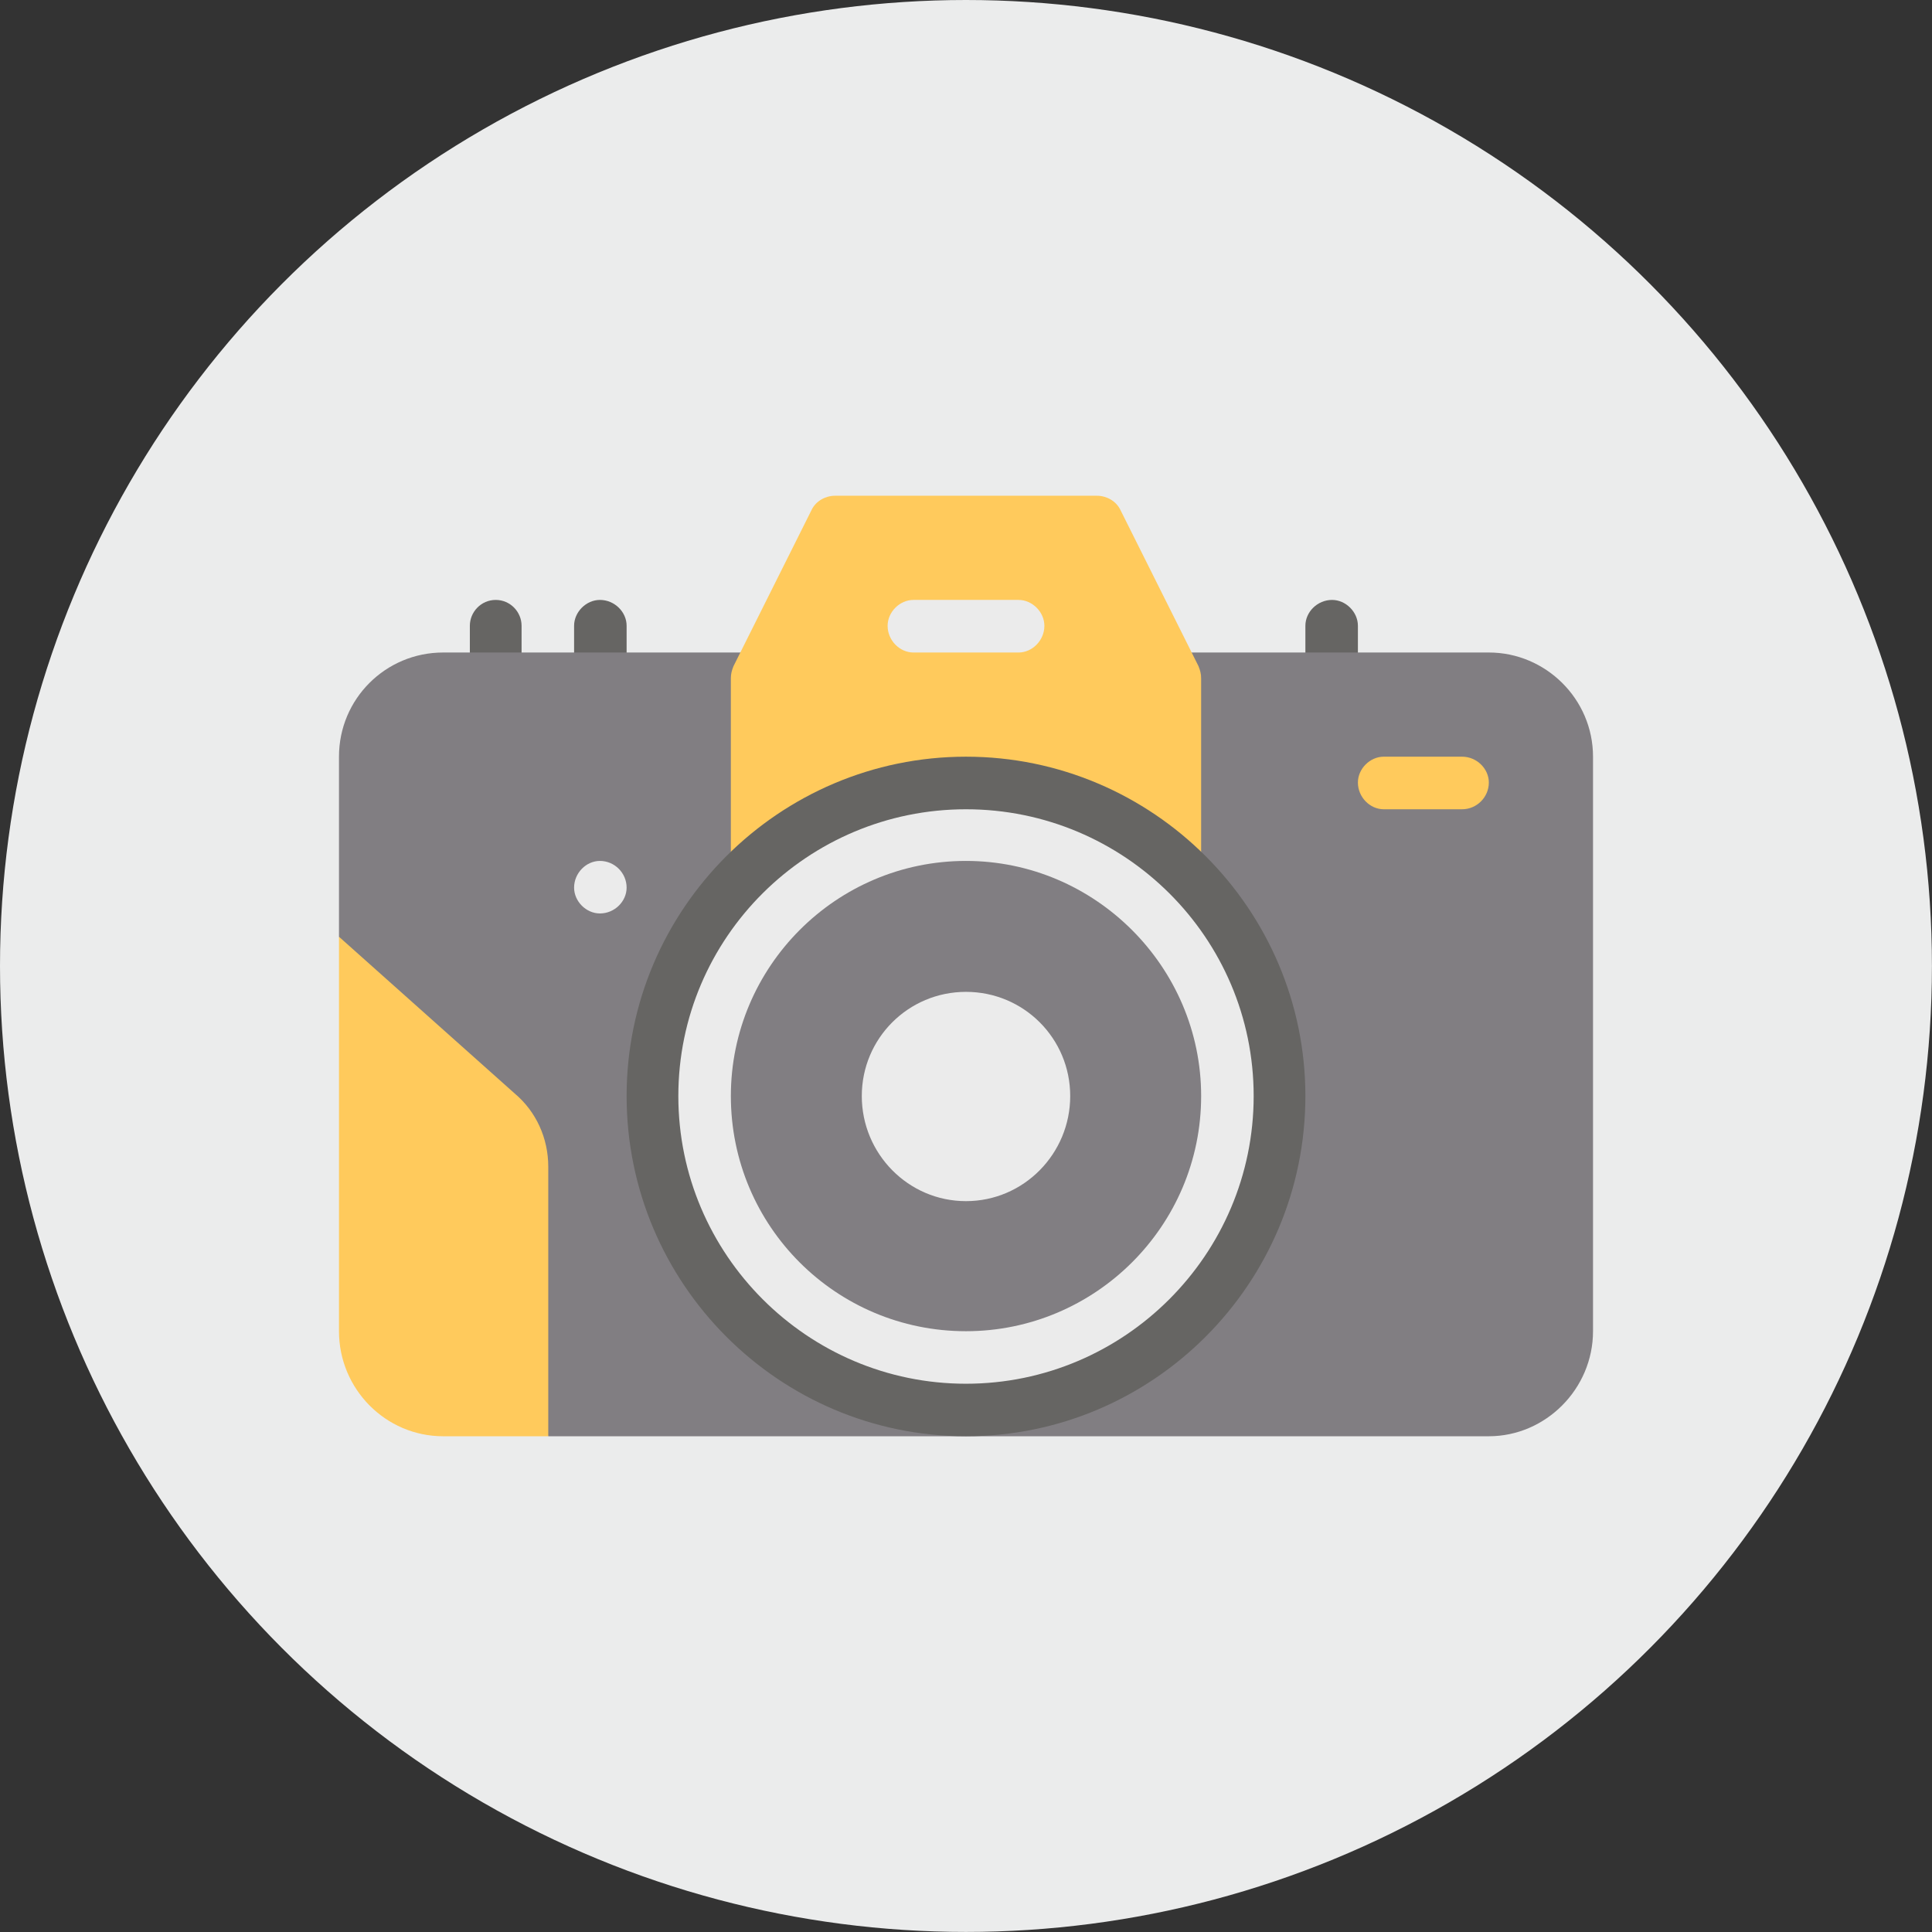 <?xml version="1.0" encoding="UTF-8"?> <svg xmlns="http://www.w3.org/2000/svg" xmlns:xlink="http://www.w3.org/1999/xlink" xmlns:xodm="http://www.corel.com/coreldraw/odm/2003" xml:space="preserve" width="735px" height="735px" version="1.1" style="shape-rendering:geometricPrecision; text-rendering:geometricPrecision; image-rendering:optimizeQuality; fill-rule:evenodd; clip-rule:evenodd" viewBox="0 0 311.93 311.93"><rect x="0" y="0" width="311.93" height="311.93" fill="#333333" stroke="none"/> <defs> <style type="text/css"> .fil0 {fill:#EBECEC} .fil1 {fill:#666563;fill-rule:nonzero} .fil2 {fill:#817E82;fill-rule:nonzero} .fil4 {fill:#EBEBEB;fill-rule:nonzero} .fil3 {fill:#FFCA5C;fill-rule:nonzero} </style> </defs> <g id="Livello_x0020_1">  <circle class="fil0" cx="155.96" cy="155.96" r="155.96"></circle> <g id="_2358918563472"> <path class="fil1" d="M80.04 113.69c-2.37,0 -4.18,-1.81 -4.18,-4.17l0 -8.49c0,-2.22 1.81,-4.17 4.18,-4.17 2.36,0 4.17,1.95 4.17,4.17l0 8.49c0,2.36 -1.81,4.17 -4.17,4.17z"></path> <path class="fil1" d="M96.86 113.69c-2.22,0 -4.17,-1.81 -4.17,-4.17l0 -8.49c0,-2.22 1.95,-4.17 4.17,-4.17 2.37,0 4.31,1.95 4.31,4.17l0 8.49c0,2.36 -1.94,4.17 -4.31,4.17z"></path> <path class="fil1" d="M215.07 113.69c-2.37,0 -4.31,-1.81 -4.31,-4.17l0 -8.49c0,-2.22 1.94,-4.17 4.31,-4.17 2.22,0 4.17,1.95 4.17,4.17l0 8.49c0,2.36 -1.95,4.17 -4.17,4.17z"></path> <path class="fil2" d="M240.38 105.35l-168.83 0c-9.31,0 -16.82,7.5 -16.82,16.82l0 29.07 33.79 80.65 151.86 0c9.17,0 16.82,-7.65 16.82,-16.96l0 -92.76c0,-9.32 -7.65,-16.82 -16.82,-16.82z"></path> <path class="fil3" d="M83.1 176.55l-28.37 -25.31 0 63.69c0,9.31 7.51,16.96 16.82,16.96l16.97 0 0 -43.52c0,-4.59 -1.95,-8.9 -5.42,-11.82l0 0z"></path> <path class="fil3" d="M193.51 107.57l-12.65 -25.31c-0.7,-1.39 -2.23,-2.22 -3.76,-2.22l-42.27 0c-1.53,0 -3.06,0.83 -3.76,2.22l-12.65 25.31c-0.28,0.7 -0.42,1.25 -0.42,1.95l0 42.13c0,2.37 1.95,4.31 4.17,4.31l67.59 0c2.22,0 4.17,-1.94 4.17,-4.31l0 -42.13c0,-0.7 -0.14,-1.25 -0.42,-1.95z"></path> <path class="fil4" d="M206.58 176.96c0,27.95 -22.66,50.62 -50.62,50.62 -27.95,0 -50.61,-22.67 -50.61,-50.62 0,-27.95 22.66,-50.62 50.61,-50.62 27.96,0 50.62,22.67 50.62,50.62z"></path> <path class="fil1" d="M155.96 130.66c-25.58,0 -46.44,20.72 -46.44,46.3 0,25.59 20.86,46.45 46.44,46.45 25.59,0 46.45,-20.86 46.45,-46.45 0,-25.58 -20.86,-46.3 -46.45,-46.3zm0 101.23c-30.17,0 -54.79,-24.61 -54.79,-54.93 0,-30.17 24.62,-54.79 54.79,-54.79 30.18,0 54.8,24.62 54.8,54.79 0,30.32 -24.62,54.93 -54.8,54.93z"></path> <path class="fil2" d="M155.96 139c-20.99,0 -37.96,17.1 -37.96,37.96 0,21 16.97,37.97 37.96,37.97 20.86,0 37.97,-16.97 37.97,-37.97 0,-20.86 -17.11,-37.96 -37.97,-37.96z"></path> <path class="fil4" d="M155.96 160.14c-9.31,0 -16.82,7.51 -16.82,16.82 0,9.32 7.51,16.97 16.82,16.97 9.32,0 16.83,-7.65 16.83,-16.97 0,-9.31 -7.51,-16.82 -16.83,-16.82z"></path> <path class="fil4" d="M164.45 96.86l-16.97 0c-2.22,0 -4.17,1.95 -4.17,4.18 0,2.36 1.95,4.31 4.17,4.31l16.97 0c2.22,0 4.17,-1.95 4.17,-4.31 0,-2.23 -1.95,-4.18 -4.17,-4.18z"></path> <path class="fil3" d="M236.06 130.66l-12.65 0c-2.22,0 -4.17,-1.95 -4.17,-4.32 0,-2.22 1.95,-4.17 4.17,-4.17l12.65 0c2.37,0 4.32,1.95 4.32,4.17 0,2.37 -1.95,4.32 -4.32,4.32z"></path> <path class="fil4" d="M101.17 143.31c0,2.23 -1.94,4.17 -4.31,4.17 -2.22,0 -4.17,-1.94 -4.17,-4.17 0,-2.36 1.95,-4.31 4.17,-4.31 2.37,0 4.31,1.95 4.31,4.31z"></path> </g> </g> </svg> 